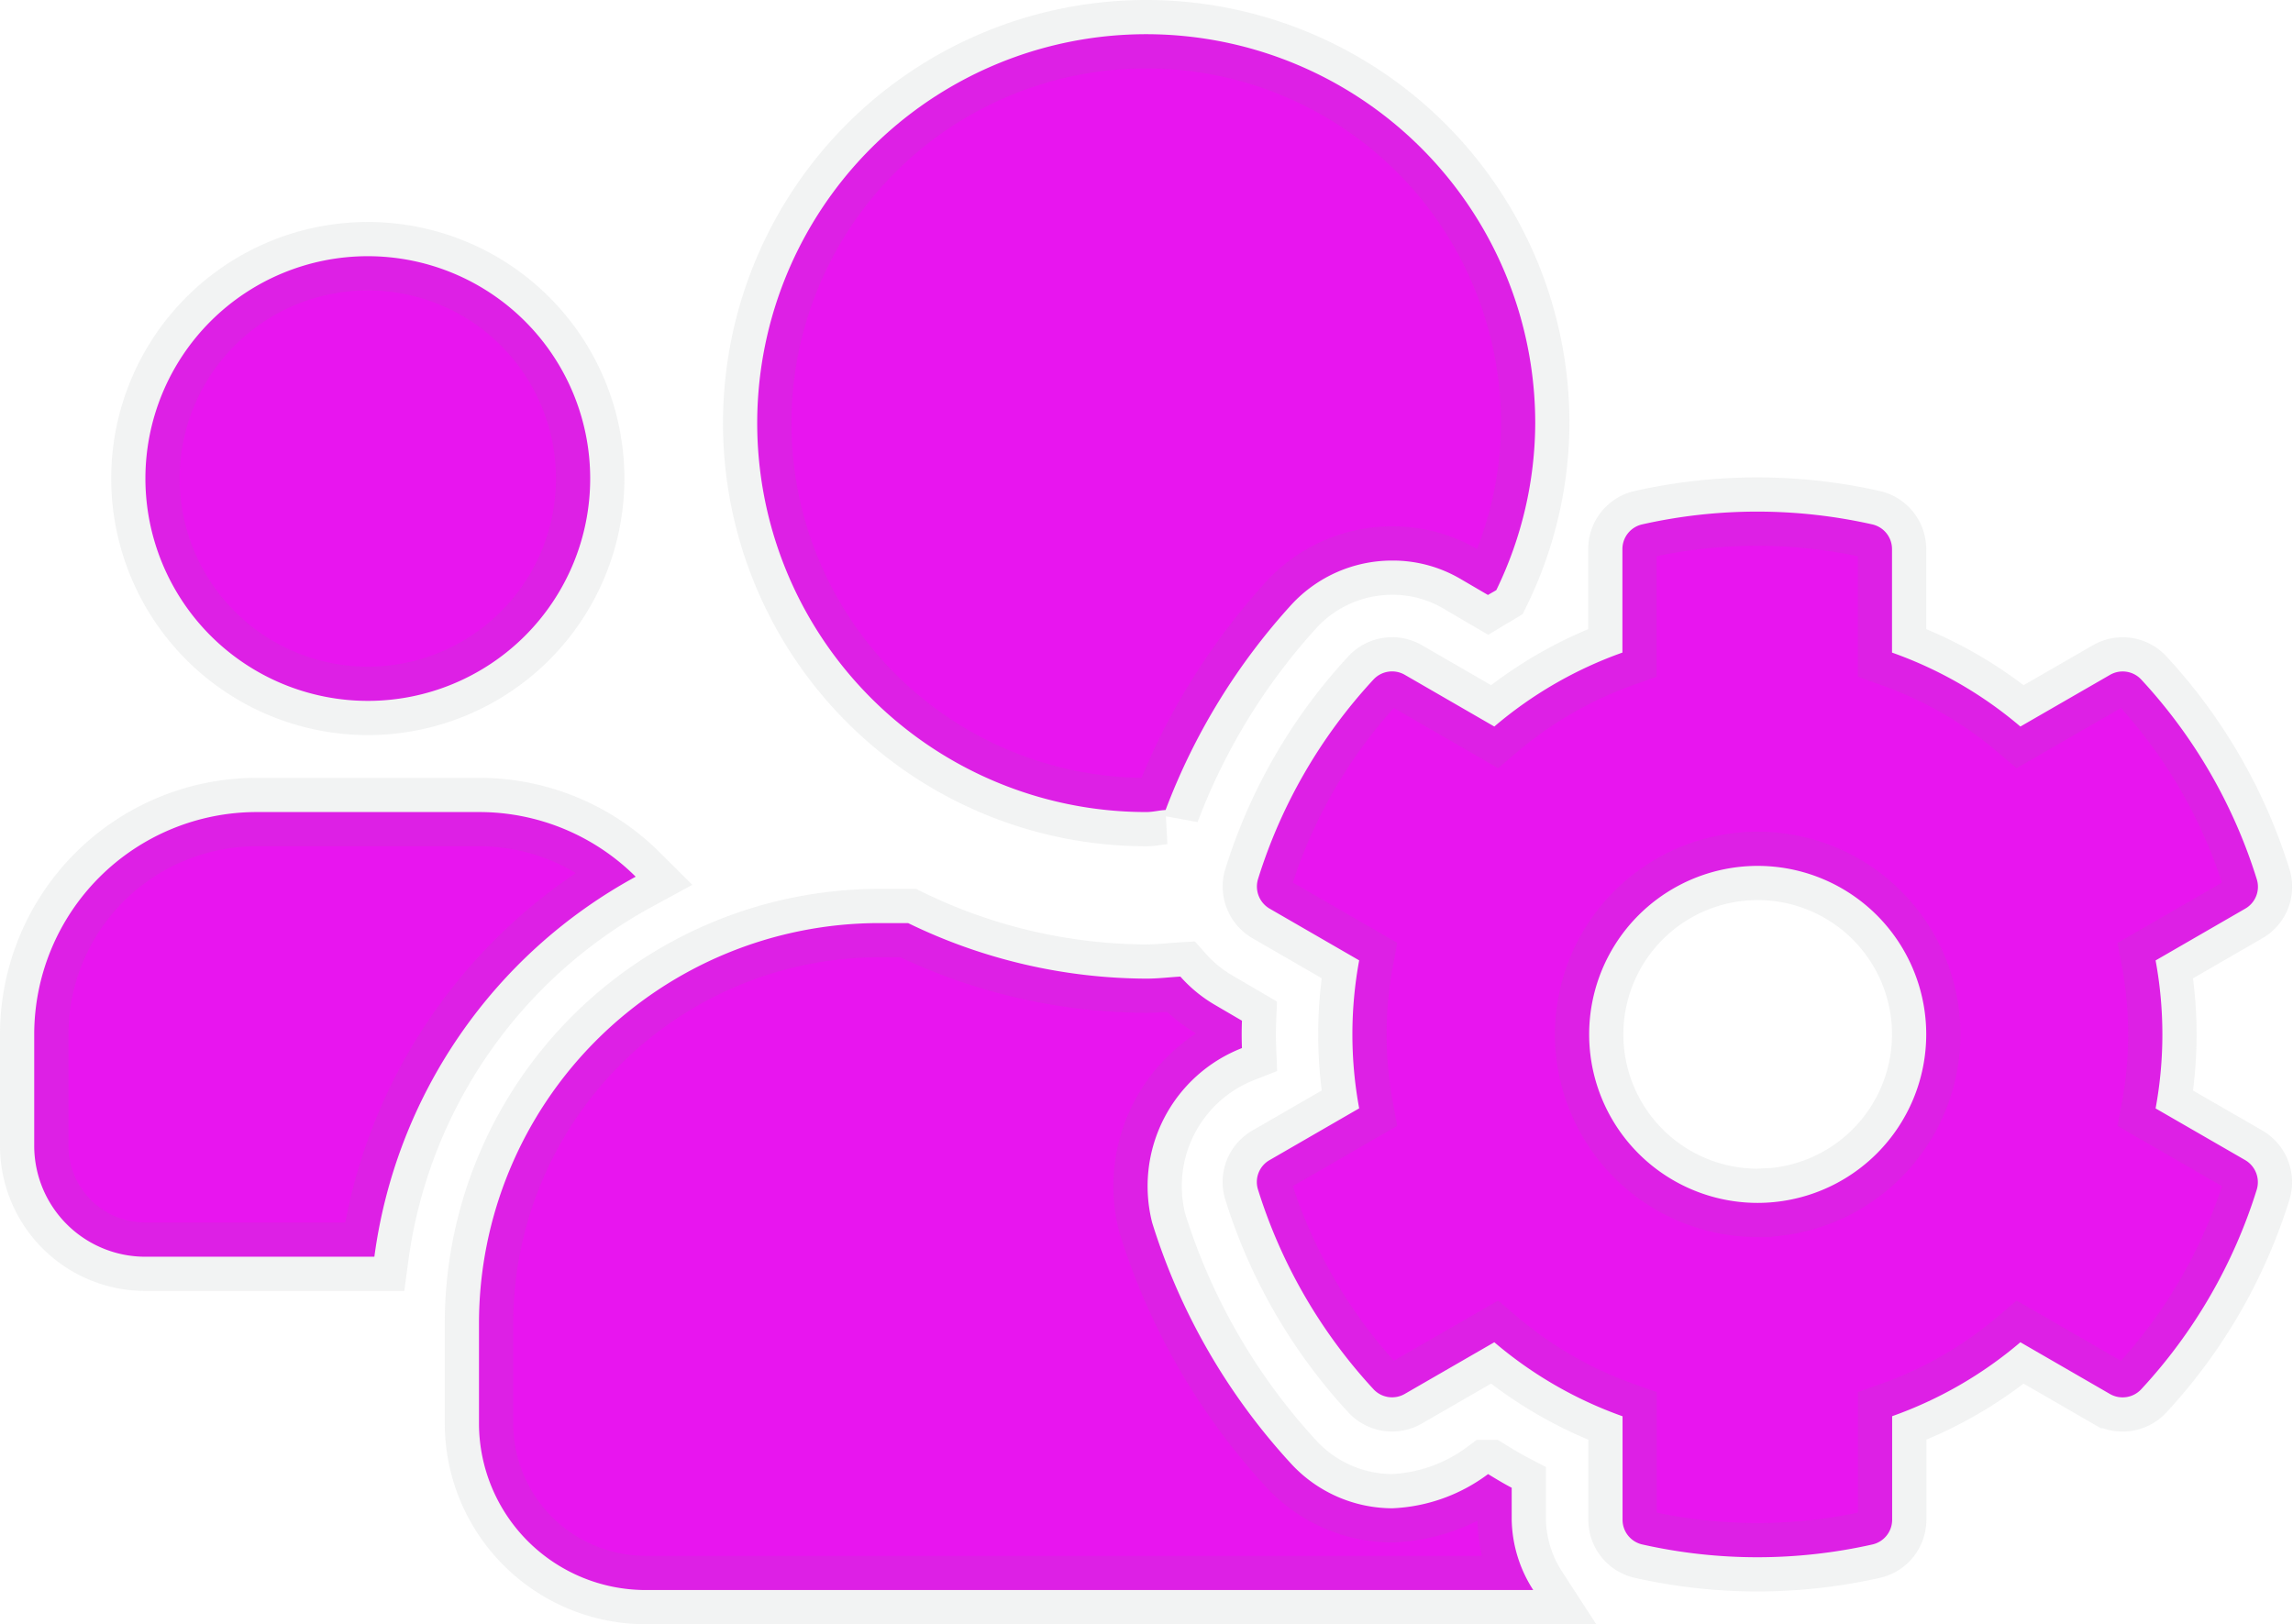 <svg xmlns="http://www.w3.org/2000/svg" width="33.51" height="23.745" viewBox="0 0 33.51 23.745"><path d="M27.752,17.582a5.958,5.958,0,0,0,0-2.163l1.31-.757a.368.368,0,0,0,.168-.432,7.62,7.62,0,0,0-1.686-2.915.37.37,0,0,0-.457-.071L25.776,12A5.962,5.962,0,0,0,23.9,10.919V9.406a.37.37,0,0,0-.289-.361,7.662,7.662,0,0,0-3.362,0,.37.37,0,0,0-.289.361v1.513A5.962,5.962,0,0,0,18.088,12l-1.31-.757a.371.371,0,0,0-.457.071,7.621,7.621,0,0,0-1.686,2.915.374.374,0,0,0,.168.432l1.31.757a5.958,5.958,0,0,0,0,2.163l-1.31.757a.368.368,0,0,0-.168.432,7.659,7.659,0,0,0,1.686,2.915.37.37,0,0,0,.457.071L18.088,21a5.962,5.962,0,0,0,1.874,1.082v1.513a.37.37,0,0,0,.289.361,7.662,7.662,0,0,0,3.362,0,.37.37,0,0,0,.289-.361V22.081A5.962,5.962,0,0,0,25.776,21l1.31.757a.371.371,0,0,0,.457-.071A7.62,7.62,0,0,0,29.23,18.77a.374.374,0,0,0-.168-.432Zm-5.814,1.381A2.463,2.463,0,1,1,24.4,16.5,2.465,2.465,0,0,1,21.937,18.963ZM1.625,11.625a3.25,3.25,0,1,0-3.25-3.25A3.253,3.253,0,0,0,1.625,11.625ZM13,13.25c.1,0,.188-.025.284-.03a9.361,9.361,0,0,1,1.843-3.006,2,2,0,0,1,1.468-.64,1.952,1.952,0,0,1,1,.269l.4.234c.041-.025.081-.046.122-.071a5.621,5.621,0,0,0,.569-2.437A5.685,5.685,0,1,0,13,13.25Zm5.342,9.877c-.117-.061-.234-.132-.345-.2a2.509,2.509,0,0,1-1.4.5,2.018,2.018,0,0,1-1.468-.64,9.26,9.26,0,0,1-2.041-3.534A2.167,2.167,0,0,1,14.4,16.7q-.008-.2,0-.4l-.4-.234a2.069,2.069,0,0,1-.5-.411c-.168.01-.33.03-.5.03a8.016,8.016,0,0,1-3.479-.812H9.105a5.853,5.853,0,0,0-5.855,5.85v1.462a2.438,2.438,0,0,0,2.437,2.437h12.97a1.955,1.955,0,0,1-.315-1.031ZM5.54,14.195a3.24,3.24,0,0,0-2.29-.945H0A3.253,3.253,0,0,0-3.25,16.5v1.625A1.623,1.623,0,0,0-1.625,19.75H1.721A7.447,7.447,0,0,1,5.54,14.195Z" transform="translate(3.75 -1.38)" fill="#e815ef" stroke="rgba(128,134,139,0.1)" stroke-width="1"/></svg>